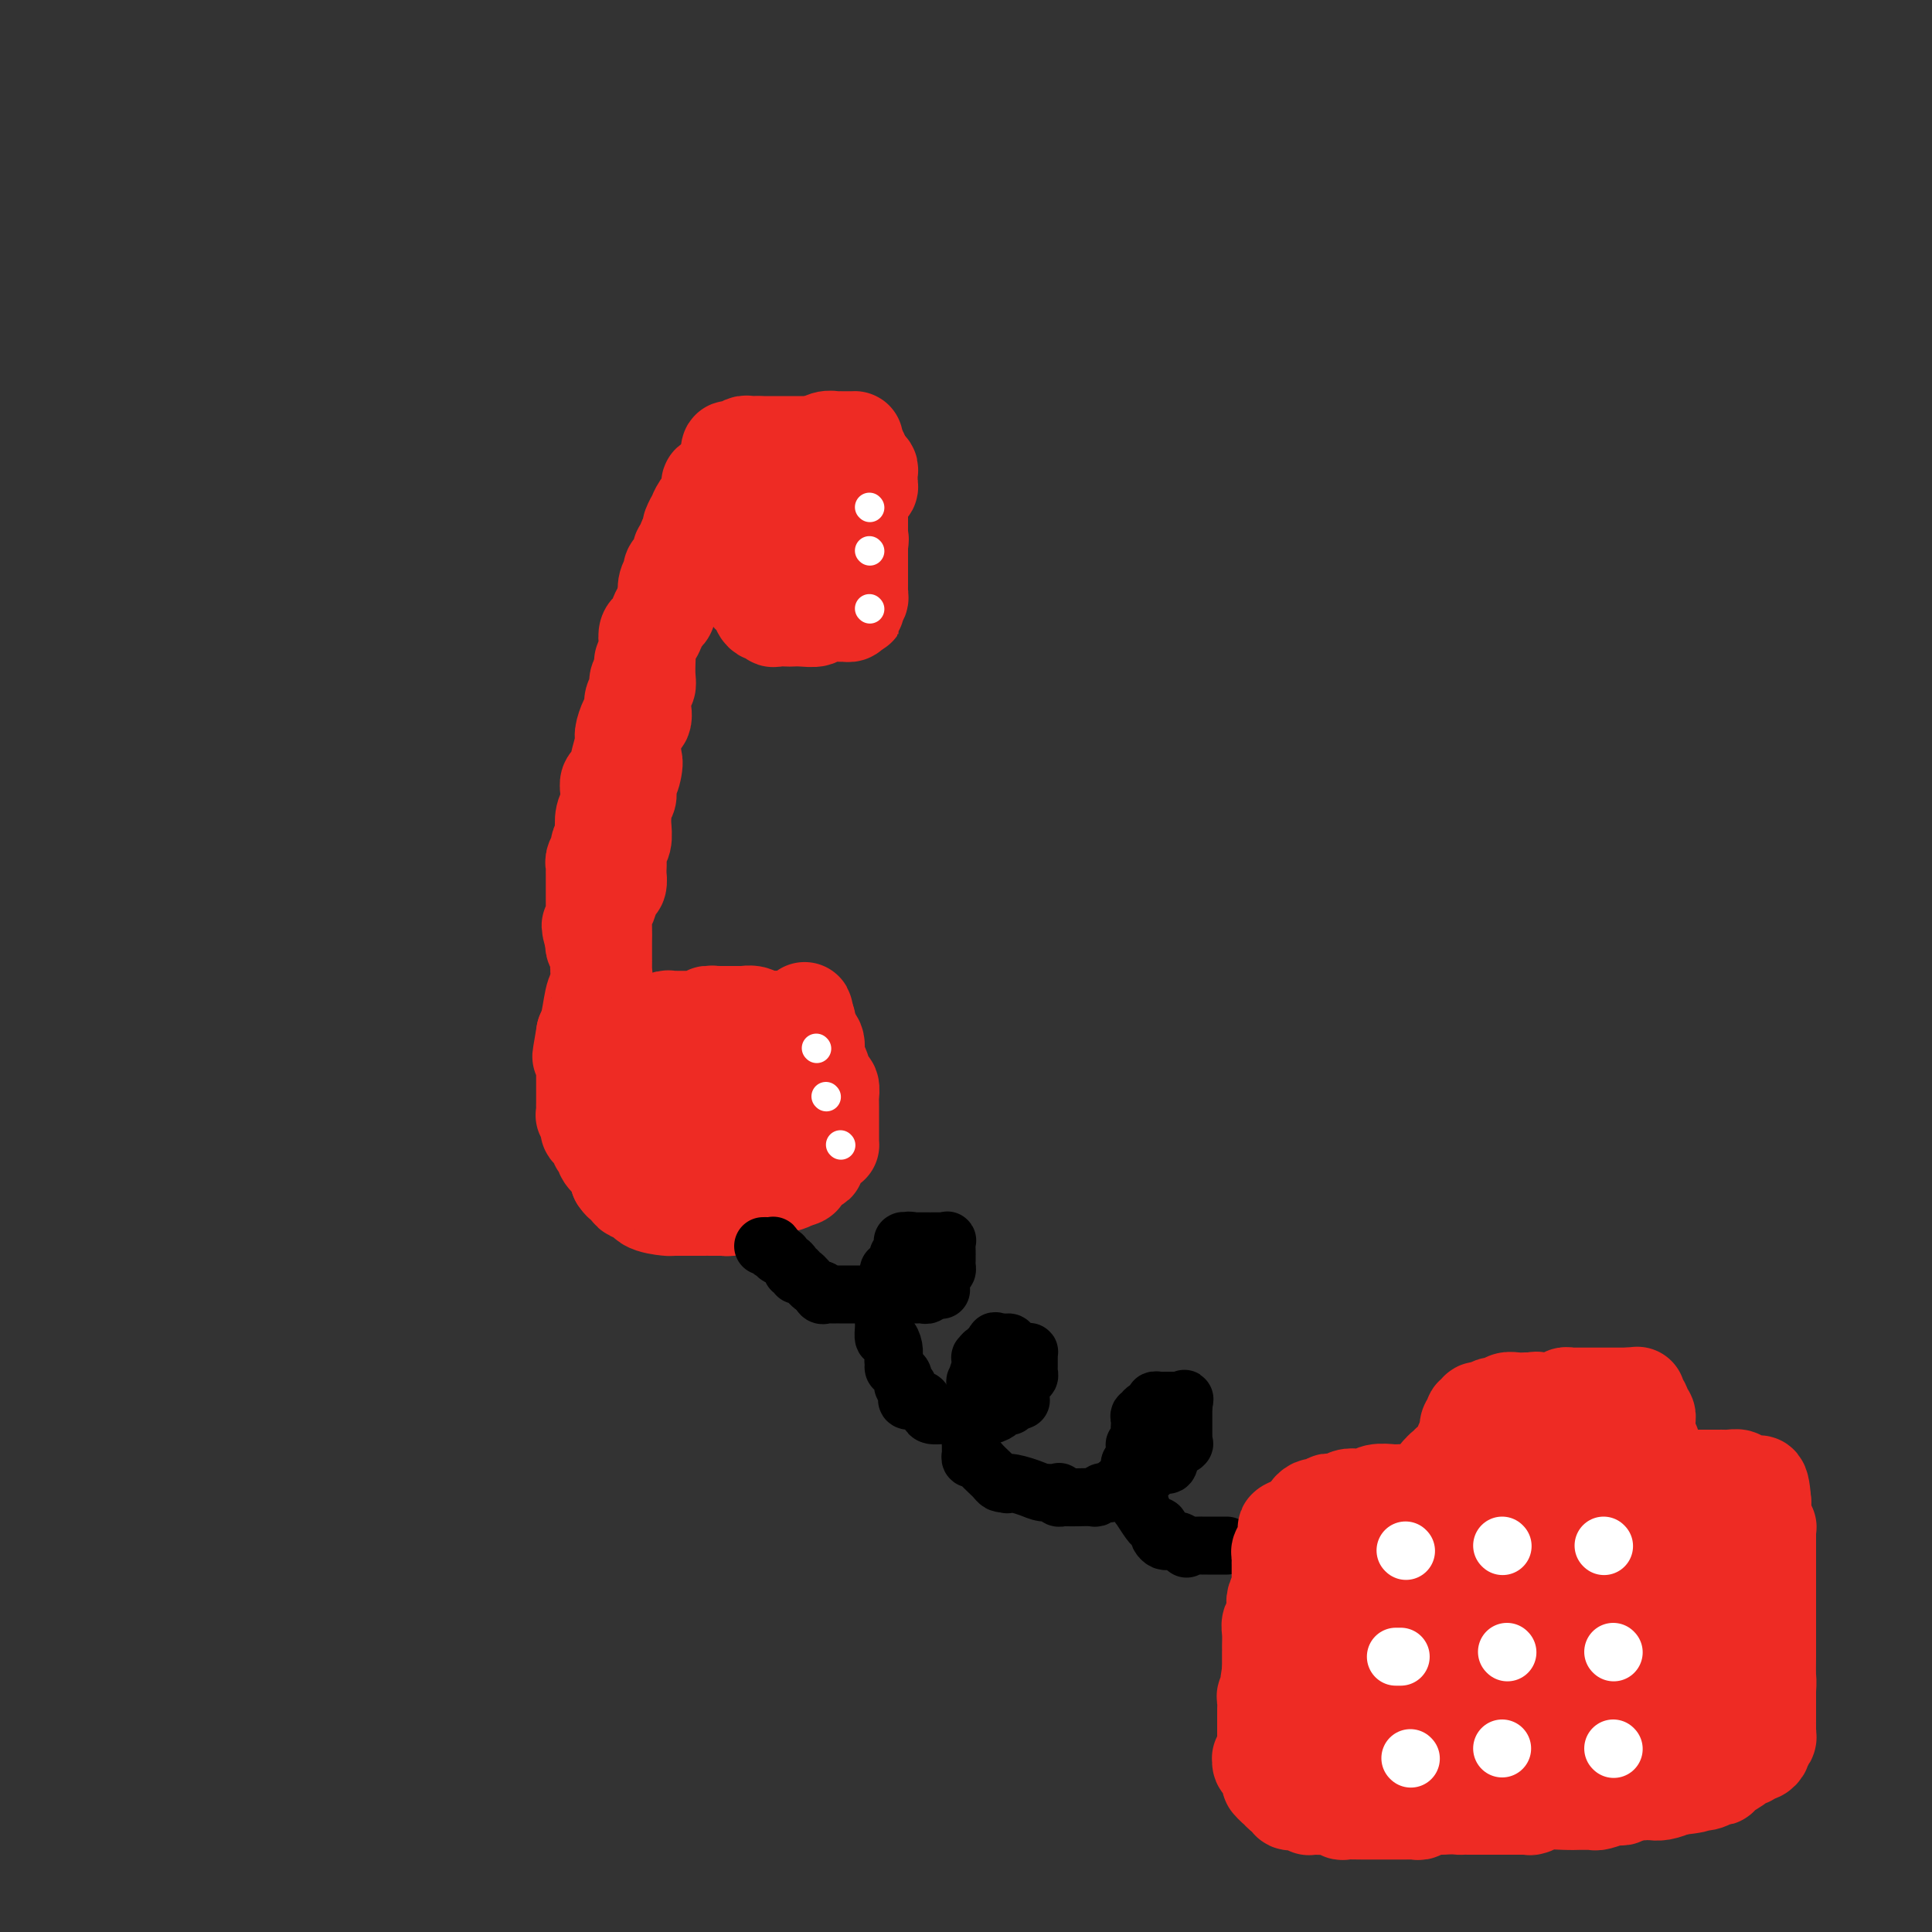 <svg viewBox='0 0 400 400' version='1.1' xmlns='http://www.w3.org/2000/svg' xmlns:xlink='http://www.w3.org/1999/xlink'><rect x="0" y="0" width="400" height="400" fill="#333333" stroke="none"/><g fill='none' stroke='#EE2B24' stroke-width='20' stroke-linecap='round' stroke-linejoin='round'><path d='M154,121c-0.119,0.458 -0.238,0.915 0,1c0.238,0.085 0.834,-0.204 1,0c0.166,0.204 -0.097,0.900 0,1c0.097,0.100 0.556,-0.395 1,0c0.444,0.395 0.875,1.679 1,2c0.125,0.321 -0.056,-0.320 0,0c0.056,0.320 0.347,1.602 1,2c0.653,0.398 1.666,-0.090 2,0c0.334,0.090 -0.011,0.756 0,1c0.011,0.244 0.378,0.066 1,0c0.622,-0.066 1.498,-0.022 2,0c0.502,0.022 0.628,0.020 1,0c0.372,-0.020 0.990,-0.058 2,0c1.010,0.058 2.413,0.212 3,0c0.587,-0.212 0.357,-0.789 1,-1c0.643,-0.211 2.157,-0.057 3,0c0.843,0.057 1.014,0.016 1,0c-0.014,-0.016 -0.214,-0.007 0,0c0.214,0.007 0.841,0.012 1,0c0.159,-0.012 -0.149,-0.042 0,0c0.149,0.042 0.757,0.155 1,0c0.243,-0.155 0.122,-0.577 0,-1'/><path d='M176,126c2.548,-0.321 1.419,-0.123 1,0c-0.419,0.123 -0.126,0.172 0,0c0.126,-0.172 0.086,-0.566 0,-1c-0.086,-0.434 -0.219,-0.908 0,-1c0.219,-0.092 0.791,0.196 1,0c0.209,-0.196 0.056,-0.878 0,-1c-0.056,-0.122 -0.015,0.317 0,0c0.015,-0.317 0.004,-1.390 0,-2c-0.004,-0.610 -0.001,-0.756 0,-1c0.001,-0.244 0.000,-0.586 0,-1c-0.000,-0.414 -0.000,-0.898 0,-1c0.000,-0.102 0.000,0.180 0,0c-0.000,-0.180 -0.000,-0.823 0,-1c0.000,-0.177 0.000,0.110 0,0c-0.000,-0.110 -0.000,-0.617 0,-1c0.000,-0.383 0.000,-0.641 0,-1c-0.000,-0.359 -0.000,-0.818 0,-1c0.000,-0.182 0.000,-0.088 0,0c-0.000,0.088 -0.000,0.168 0,0c0.000,-0.168 0.000,-0.584 0,-1'/><path d='M178,113c0.309,-2.190 0.083,-1.164 0,-1c-0.083,0.164 -0.022,-0.533 0,-1c0.022,-0.467 0.006,-0.702 0,-1c-0.006,-0.298 -0.002,-0.658 0,-1c0.002,-0.342 0.000,-0.665 0,-1c-0.000,-0.335 -0.000,-0.682 0,-1c0.000,-0.318 -0.000,-0.606 0,-1c0.000,-0.394 0.000,-0.893 0,-1c-0.000,-0.107 -0.001,0.179 0,0c0.001,-0.179 0.004,-0.822 0,-1c-0.004,-0.178 -0.015,0.110 0,0c0.015,-0.110 0.056,-0.618 0,-1c-0.056,-0.382 -0.207,-0.637 0,-1c0.207,-0.363 0.773,-0.832 1,-1c0.227,-0.168 0.113,-0.034 0,0c-0.113,0.034 -0.227,-0.032 0,0c0.227,0.032 0.794,0.162 1,0c0.206,-0.162 0.052,-0.617 0,-1c-0.052,-0.383 0.000,-0.695 0,-1c-0.000,-0.305 -0.052,-0.603 0,-1c0.052,-0.397 0.207,-0.894 0,-1c-0.207,-0.106 -0.777,0.180 -1,0c-0.223,-0.180 -0.098,-0.824 0,-1c0.098,-0.176 0.171,0.118 0,0c-0.171,-0.118 -0.584,-0.647 -1,-1c-0.416,-0.353 -0.833,-0.529 -1,-1c-0.167,-0.471 -0.083,-1.235 0,-2'/><path d='M177,92c-0.415,-1.155 0.046,-1.041 0,-1c-0.046,0.041 -0.600,0.011 -1,0c-0.400,-0.011 -0.645,-0.003 -1,0c-0.355,0.003 -0.819,-0.000 -1,0c-0.181,0.000 -0.080,0.004 0,0c0.080,-0.004 0.138,-0.016 0,0c-0.138,0.016 -0.471,0.061 -1,0c-0.529,-0.061 -1.255,-0.228 -2,0c-0.745,0.228 -1.510,0.850 -2,1c-0.490,0.150 -0.705,-0.171 -1,0c-0.295,0.171 -0.671,0.834 -1,1c-0.329,0.166 -0.610,-0.166 -1,0c-0.390,0.166 -0.887,0.831 -1,1c-0.113,0.169 0.159,-0.159 0,0c-0.159,0.159 -0.751,0.806 -1,1c-0.249,0.194 -0.157,-0.064 0,0c0.157,0.064 0.378,0.448 0,1c-0.378,0.552 -1.355,1.270 -2,2c-0.645,0.730 -0.958,1.471 -1,2c-0.042,0.529 0.187,0.845 0,1c-0.187,0.155 -0.789,0.150 -1,0c-0.211,-0.150 -0.032,-0.446 0,0c0.032,0.446 -0.084,1.635 0,2c0.084,0.365 0.369,-0.094 0,0c-0.369,0.094 -1.391,0.741 -2,1c-0.609,0.259 -0.804,0.129 -1,0'/><path d='M157,104c-1.641,1.874 -0.242,0.559 0,0c0.242,-0.559 -0.671,-0.361 -1,0c-0.329,0.361 -0.074,0.885 0,1c0.074,0.115 -0.033,-0.180 0,0c0.033,0.180 0.206,0.836 0,1c-0.206,0.164 -0.791,-0.162 -1,0c-0.209,0.162 -0.042,0.813 0,1c0.042,0.187 -0.041,-0.092 0,0c0.041,0.092 0.207,0.553 0,1c-0.207,0.447 -0.788,0.879 -1,1c-0.212,0.121 -0.057,-0.069 0,0c0.057,0.069 0.015,0.397 0,1c-0.015,0.603 -0.004,1.481 0,2c0.004,0.519 0.001,0.678 0,1c-0.001,0.322 -0.002,0.807 0,1c0.002,0.193 0.005,0.094 0,0c-0.005,-0.094 -0.019,-0.184 0,0c0.019,0.184 0.071,0.641 0,1c-0.071,0.359 -0.266,0.618 0,1c0.266,0.382 0.993,0.886 2,1c1.007,0.114 2.296,-0.162 3,0c0.704,0.162 0.825,0.764 1,1c0.175,0.236 0.406,0.108 1,0c0.594,-0.108 1.551,-0.194 2,0c0.449,0.194 0.390,0.668 1,1c0.610,0.332 1.889,0.524 3,1c1.111,0.476 2.056,1.238 3,2'/><path d='M170,122c2.658,1.312 1.305,1.091 1,1c-0.305,-0.091 0.440,-0.051 1,0c0.560,0.051 0.935,0.112 1,0c0.065,-0.112 -0.181,-0.396 0,-1c0.181,-0.604 0.788,-1.528 1,-2c0.212,-0.472 0.029,-0.493 0,-1c-0.029,-0.507 0.096,-1.502 0,-2c-0.096,-0.498 -0.414,-0.499 0,-1c0.414,-0.501 1.561,-1.500 2,-2c0.439,-0.500 0.170,-0.500 0,-1c-0.170,-0.500 -0.241,-1.500 0,-2c0.241,-0.500 0.796,-0.500 1,-1c0.204,-0.500 0.059,-1.500 0,-2c-0.059,-0.500 -0.030,-0.500 0,-1c0.030,-0.500 0.061,-1.500 0,-2c-0.061,-0.500 -0.212,-0.501 0,-1c0.212,-0.499 0.789,-1.497 1,-2c0.211,-0.503 0.057,-0.512 0,-1c-0.057,-0.488 -0.015,-1.454 0,-2c0.015,-0.546 0.004,-0.672 0,-1c-0.004,-0.328 -0.001,-0.857 0,-1c0.001,-0.143 0.000,0.102 0,0c-0.000,-0.102 -0.000,-0.551 0,-1'/><path d='M178,96c0.308,-2.740 0.079,-0.591 0,0c-0.079,0.591 -0.008,-0.377 0,-1c0.008,-0.623 -0.047,-0.902 0,-1c0.047,-0.098 0.197,-0.016 0,0c-0.197,0.016 -0.740,-0.034 -1,0c-0.260,0.034 -0.238,0.153 0,0c0.238,-0.153 0.691,-0.577 0,-1c-0.691,-0.423 -2.527,-0.845 -3,-1c-0.473,-0.155 0.417,-0.041 0,0c-0.417,0.041 -2.141,0.011 -3,0c-0.859,-0.011 -0.854,-0.003 -1,0c-0.146,0.003 -0.444,0.001 -1,0c-0.556,-0.001 -1.368,-0.000 -2,0c-0.632,0.000 -1.082,0.000 -2,0c-0.918,-0.000 -2.305,-0.000 -3,0c-0.695,0.000 -0.698,0.000 -1,0c-0.302,-0.000 -0.904,-0.000 -1,0c-0.096,0.000 0.315,0.000 0,0c-0.315,-0.000 -1.354,-0.000 -2,0c-0.646,0.000 -0.899,0.000 -1,0c-0.101,-0.000 -0.051,-0.000 0,0'/><path d='M157,92c-2.870,0.001 -1.546,0.004 -1,0c0.546,-0.004 0.314,-0.016 0,0c-0.314,0.016 -0.711,0.061 -1,0c-0.289,-0.061 -0.470,-0.227 -1,0c-0.530,0.227 -1.410,0.849 -2,1c-0.590,0.151 -0.889,-0.167 -1,0c-0.111,0.167 -0.033,0.819 0,1c0.033,0.181 0.020,-0.107 0,0c-0.020,0.107 -0.047,0.611 0,1c0.047,0.389 0.166,0.664 0,1c-0.166,0.336 -0.619,0.733 -1,1c-0.381,0.267 -0.689,0.404 -1,1c-0.311,0.596 -0.623,1.652 -1,2c-0.377,0.348 -0.818,-0.012 -1,0c-0.182,0.012 -0.104,0.397 0,1c0.104,0.603 0.234,1.423 0,2c-0.234,0.577 -0.832,0.909 -1,1c-0.168,0.091 0.095,-0.060 0,0c-0.095,0.060 -0.548,0.331 -1,1c-0.452,0.669 -0.905,1.736 -1,2c-0.095,0.264 0.167,-0.275 0,0c-0.167,0.275 -0.762,1.364 -1,2c-0.238,0.636 -0.119,0.818 0,1'/><path d='M143,110c-1.173,2.809 -0.104,1.330 0,1c0.104,-0.330 -0.756,0.489 -1,1c-0.244,0.511 0.128,0.714 0,1c-0.128,0.286 -0.756,0.654 -1,1c-0.244,0.346 -0.103,0.669 0,1c0.103,0.331 0.167,0.668 0,1c-0.167,0.332 -0.567,0.657 -1,1c-0.433,0.343 -0.901,0.704 -1,1c-0.099,0.296 0.170,0.527 0,1c-0.170,0.473 -0.777,1.187 -1,2c-0.223,0.813 -0.060,1.724 0,2c0.060,0.276 0.018,-0.082 0,0c-0.018,0.082 -0.013,0.603 0,1c0.013,0.397 0.032,0.669 0,1c-0.032,0.331 -0.117,0.722 0,1c0.117,0.278 0.434,0.444 0,1c-0.434,0.556 -1.619,1.501 -2,2c-0.381,0.499 0.042,0.552 0,1c-0.042,0.448 -0.547,1.292 -1,2c-0.453,0.708 -0.852,1.279 -1,2c-0.148,0.721 -0.043,1.592 0,2c0.043,0.408 0.025,0.352 0,1c-0.025,0.648 -0.057,1.999 0,3c0.057,1.001 0.204,1.653 0,2c-0.204,0.347 -0.759,0.390 -1,1c-0.241,0.610 -0.170,1.788 0,3c0.170,1.212 0.438,2.457 0,3c-0.438,0.543 -1.581,0.383 -2,1c-0.419,0.617 -0.113,2.012 0,3c0.113,0.988 0.032,1.568 0,2c-0.032,0.432 -0.016,0.716 0,1'/><path d='M131,156c-1.873,7.481 -0.555,3.183 0,2c0.555,-1.183 0.346,0.748 0,2c-0.346,1.252 -0.828,1.826 -1,2c-0.172,0.174 -0.032,-0.052 0,0c0.032,0.052 -0.044,0.380 0,1c0.044,0.620 0.208,1.530 0,2c-0.208,0.470 -0.787,0.500 -1,1c-0.213,0.500 -0.061,1.471 0,2c0.061,0.529 0.030,0.617 0,1c-0.030,0.383 -0.061,1.062 0,2c0.061,0.938 0.212,2.134 0,3c-0.212,0.866 -0.788,1.402 -1,2c-0.212,0.598 -0.060,1.257 0,2c0.060,0.743 0.027,1.568 0,2c-0.027,0.432 -0.050,0.471 0,1c0.050,0.529 0.171,1.548 0,2c-0.171,0.452 -0.634,0.337 -1,1c-0.366,0.663 -0.634,2.104 -1,3c-0.366,0.896 -0.830,1.248 -1,2c-0.170,0.752 -0.045,1.906 0,3c0.045,1.094 0.012,2.129 0,3c-0.012,0.871 -0.002,1.576 0,2c0.002,0.424 -0.003,0.565 0,1c0.003,0.435 0.016,1.164 0,2c-0.016,0.836 -0.060,1.779 0,2c0.060,0.221 0.223,-0.278 0,0c-0.223,0.278 -0.833,1.334 -1,2c-0.167,0.666 0.110,0.941 0,1c-0.110,0.059 -0.607,-0.100 -1,1c-0.393,1.100 -0.684,3.457 -1,5c-0.316,1.543 -0.658,2.271 -1,3'/><path d='M121,214c-1.547,9.031 -0.415,2.609 0,1c0.415,-1.609 0.111,1.596 0,3c-0.111,1.404 -0.030,1.006 0,1c0.030,-0.006 0.008,0.380 0,1c-0.008,0.620 -0.002,1.476 0,2c0.002,0.524 0.001,0.718 0,1c-0.001,0.282 -0.000,0.654 0,1c0.000,0.346 0.000,0.668 0,1c-0.000,0.332 0.000,0.676 0,1c-0.000,0.324 -0.000,0.629 0,1c0.000,0.371 0.000,0.808 0,1c-0.000,0.192 -0.001,0.141 0,0c0.001,-0.141 0.005,-0.371 0,0c-0.005,0.371 -0.017,1.342 0,2c0.017,0.658 0.065,1.002 0,1c-0.065,-0.002 -0.241,-0.352 0,0c0.241,0.352 0.901,1.405 1,2c0.099,0.595 -0.361,0.732 0,1c0.361,0.268 1.545,0.666 2,1c0.455,0.334 0.182,0.605 0,1c-0.182,0.395 -0.274,0.914 0,1c0.274,0.086 0.914,-0.261 1,0c0.086,0.261 -0.383,1.131 0,2c0.383,0.869 1.619,1.738 2,2c0.381,0.262 -0.094,-0.085 0,0c0.094,0.085 0.756,0.600 1,1c0.244,0.400 0.070,0.686 0,1c-0.070,0.314 -0.035,0.657 0,1'/><path d='M128,244c1.262,1.905 0.916,0.169 1,0c0.084,-0.169 0.597,1.229 1,2c0.403,0.771 0.697,0.914 1,1c0.303,0.086 0.616,0.114 1,0c0.384,-0.114 0.838,-0.370 1,0c0.162,0.370 0.033,1.367 1,2c0.967,0.633 3.029,0.902 4,1c0.971,0.098 0.852,0.026 1,0c0.148,-0.026 0.565,-0.007 1,0c0.435,0.007 0.889,0.002 1,0c0.111,-0.002 -0.122,-0.001 0,0c0.122,0.001 0.597,0.000 1,0c0.403,-0.000 0.733,-0.000 1,0c0.267,0.000 0.471,0.000 1,0c0.529,-0.000 1.385,-0.000 2,0c0.615,0.000 0.991,0.001 1,0c0.009,-0.001 -0.350,-0.003 0,0c0.350,0.003 1.407,0.012 2,0c0.593,-0.012 0.721,-0.046 1,0c0.279,0.046 0.707,0.171 1,0c0.293,-0.171 0.450,-0.638 1,-1c0.550,-0.362 1.494,-0.618 2,-1c0.506,-0.382 0.573,-0.891 1,-1c0.427,-0.109 1.213,0.182 2,0c0.787,-0.182 1.576,-0.836 2,-1c0.424,-0.164 0.485,0.162 1,0c0.515,-0.162 1.485,-0.813 2,-1c0.515,-0.187 0.576,0.089 1,0c0.424,-0.089 1.212,-0.545 2,-1'/><path d='M165,244c2.210,-0.746 0.237,0.388 0,0c-0.237,-0.388 1.264,-2.297 2,-3c0.736,-0.703 0.709,-0.199 1,0c0.291,0.199 0.901,0.091 1,0c0.099,-0.091 -0.313,-0.167 0,-1c0.313,-0.833 1.352,-2.422 2,-3c0.648,-0.578 0.906,-0.144 1,0c0.094,0.144 0.025,-0.002 0,0c-0.025,0.002 -0.007,0.154 0,0c0.007,-0.154 0.002,-0.612 0,-1c-0.002,-0.388 -0.000,-0.706 0,-1c0.000,-0.294 -0.000,-0.564 0,-1c0.000,-0.436 0.001,-1.038 0,-2c-0.001,-0.962 -0.003,-2.283 0,-3c0.003,-0.717 0.012,-0.829 0,-1c-0.012,-0.171 -0.046,-0.401 0,-1c0.046,-0.599 0.171,-1.568 0,-2c-0.171,-0.432 -0.638,-0.326 -1,-1c-0.362,-0.674 -0.619,-2.129 -1,-3c-0.381,-0.871 -0.886,-1.160 -1,-2c-0.114,-0.840 0.162,-2.232 0,-3c-0.162,-0.768 -0.761,-0.912 -1,-1c-0.239,-0.088 -0.117,-0.118 0,0c0.117,0.118 0.227,0.385 0,0c-0.227,-0.385 -0.793,-1.423 -1,-2c-0.207,-0.577 -0.056,-0.694 0,-1c0.056,-0.306 0.016,-0.802 0,-1c-0.016,-0.198 -0.008,-0.099 0,0'/><path d='M167,211c-0.788,-3.558 -0.256,-0.953 0,0c0.256,0.953 0.238,0.256 0,0c-0.238,-0.256 -0.697,-0.069 -1,0c-0.303,0.069 -0.451,0.019 -1,0c-0.549,-0.019 -1.498,-0.009 -2,0c-0.502,0.009 -0.558,0.016 -1,0c-0.442,-0.016 -1.269,-0.057 -2,0c-0.731,0.057 -1.366,0.211 -2,0c-0.634,-0.211 -1.266,-0.789 -2,-1c-0.734,-0.211 -1.568,-0.057 -2,0c-0.432,0.057 -0.461,0.015 -1,0c-0.539,-0.015 -1.588,-0.004 -2,0c-0.412,0.004 -0.188,0.001 0,0c0.188,-0.001 0.339,-0.000 0,0c-0.339,0.000 -1.170,0.000 -2,0'/><path d='M149,210c-3.287,-0.138 -2.504,0.015 -2,0c0.504,-0.015 0.730,-0.200 0,0c-0.730,0.200 -2.415,0.786 -3,1c-0.585,0.214 -0.070,0.057 0,0c0.070,-0.057 -0.306,-0.015 -1,0c-0.694,0.015 -1.705,0.004 -2,0c-0.295,-0.004 0.127,-0.002 0,0c-0.127,0.002 -0.805,0.005 -1,0c-0.195,-0.005 0.091,-0.016 0,0c-0.091,0.016 -0.559,0.060 -1,0c-0.441,-0.060 -0.854,-0.224 -1,0c-0.146,0.224 -0.025,0.834 0,1c0.025,0.166 -0.048,-0.113 0,0c0.048,0.113 0.215,0.618 0,1c-0.215,0.382 -0.814,0.641 -1,1c-0.186,0.359 0.041,0.817 0,1c-0.041,0.183 -0.351,0.091 -1,0c-0.649,-0.091 -1.638,-0.180 -2,0c-0.362,0.180 -0.099,0.628 0,1c0.099,0.372 0.032,0.669 0,1c-0.032,0.331 -0.029,0.697 0,1c0.029,0.303 0.085,0.543 0,1c-0.085,0.457 -0.310,1.131 0,2c0.310,0.869 1.155,1.935 2,3'/><path d='M136,224c0.763,2.007 1.671,2.524 2,3c0.329,0.476 0.079,0.912 0,1c-0.079,0.088 0.014,-0.173 0,0c-0.014,0.173 -0.134,0.778 0,1c0.134,0.222 0.522,0.059 1,0c0.478,-0.059 1.046,-0.015 2,0c0.954,0.015 2.296,0.001 3,0c0.704,-0.001 0.772,0.010 1,0c0.228,-0.010 0.615,-0.040 1,0c0.385,0.040 0.766,0.151 1,0c0.234,-0.151 0.320,-0.565 1,-1c0.680,-0.435 1.954,-0.891 3,-1c1.046,-0.109 1.864,0.128 3,0c1.136,-0.128 2.592,-0.623 3,-1c0.408,-0.377 -0.230,-0.637 0,-1c0.230,-0.363 1.330,-0.828 2,-1c0.670,-0.172 0.912,-0.051 1,0c0.088,0.051 0.024,0.030 0,0c-0.024,-0.030 -0.006,-0.070 0,0c0.006,0.070 0.002,0.250 0,1c-0.002,0.750 -0.000,2.072 0,3c0.000,0.928 0.000,1.464 0,2'/><path d='M160,230c0.113,1.163 -0.105,1.070 0,1c0.105,-0.070 0.532,-0.116 0,0c-0.532,0.116 -2.023,0.395 -3,1c-0.977,0.605 -1.441,1.535 -2,2c-0.559,0.465 -1.214,0.464 -2,1c-0.786,0.536 -1.704,1.608 -2,2c-0.296,0.392 0.028,0.105 0,0c-0.028,-0.105 -0.410,-0.028 -1,0c-0.590,0.028 -1.390,0.008 -2,0c-0.610,-0.008 -1.030,-0.002 -1,0c0.030,0.002 0.508,0.001 0,0c-0.508,-0.001 -2.004,-0.002 -3,0c-0.996,0.002 -1.491,0.007 -2,0c-0.509,-0.007 -1.030,-0.025 -1,0c0.030,0.025 0.612,0.093 0,0c-0.612,-0.093 -2.419,-0.349 -3,-1c-0.581,-0.651 0.065,-1.699 0,-2c-0.065,-0.301 -0.840,0.144 -1,0c-0.160,-0.144 0.297,-0.878 0,-1c-0.297,-0.122 -1.348,0.368 -2,0c-0.652,-0.368 -0.907,-1.593 -1,-2c-0.093,-0.407 -0.025,0.006 0,0c0.025,-0.006 0.007,-0.430 0,-1c-0.007,-0.570 -0.004,-1.285 0,-2'/><path d='M134,228c-1.250,-1.301 -0.875,-0.055 -1,0c-0.125,0.055 -0.751,-1.081 -1,-2c-0.249,-0.919 -0.119,-1.622 0,-2c0.119,-0.378 0.229,-0.431 0,-1c-0.229,-0.569 -0.798,-1.655 -1,-2c-0.202,-0.345 -0.039,0.049 0,0c0.039,-0.049 -0.046,-0.541 0,-1c0.046,-0.459 0.223,-0.884 0,-1c-0.223,-0.116 -0.845,0.077 -1,0c-0.155,-0.077 0.156,-0.423 0,-1c-0.156,-0.577 -0.778,-1.385 -1,-2c-0.222,-0.615 -0.045,-1.039 0,-1c0.045,0.039 -0.044,0.540 0,0c0.044,-0.540 0.219,-2.120 0,-3c-0.219,-0.880 -0.833,-1.061 -1,-1c-0.167,0.061 0.113,0.362 0,0c-0.113,-0.362 -0.619,-1.388 -1,-2c-0.381,-0.612 -0.638,-0.812 -1,-1c-0.362,-0.188 -0.828,-0.365 -1,-1c-0.172,-0.635 -0.050,-1.727 0,-2c0.050,-0.273 0.028,0.274 0,0c-0.028,-0.274 -0.060,-1.369 0,-2c0.060,-0.631 0.213,-0.799 0,-1c-0.213,-0.201 -0.793,-0.435 -1,-1c-0.207,-0.565 -0.042,-1.461 0,-2c0.042,-0.539 -0.040,-0.722 0,-1c0.040,-0.278 0.203,-0.652 0,-1c-0.203,-0.348 -0.772,-0.671 -1,-1c-0.228,-0.329 -0.114,-0.665 0,-1'/><path d='M123,195c-1.702,-5.545 -0.456,-2.907 0,-2c0.456,0.907 0.122,0.083 0,-1c-0.122,-1.083 -0.033,-2.427 0,-3c0.033,-0.573 0.009,-0.377 0,-1c-0.009,-0.623 -0.002,-2.065 0,-3c0.002,-0.935 -0.001,-1.363 0,-2c0.001,-0.637 0.004,-1.484 0,-2c-0.004,-0.516 -0.016,-0.700 0,-1c0.016,-0.300 0.061,-0.714 0,-1c-0.061,-0.286 -0.226,-0.442 0,-1c0.226,-0.558 0.844,-1.518 1,-2c0.156,-0.482 -0.151,-0.486 0,-1c0.151,-0.514 0.758,-1.537 1,-2c0.242,-0.463 0.118,-0.364 0,-1c-0.118,-0.636 -0.229,-2.006 0,-3c0.229,-0.994 0.797,-1.612 1,-2c0.203,-0.388 0.039,-0.546 0,-1c-0.039,-0.454 0.046,-1.205 0,-2c-0.046,-0.795 -0.224,-1.635 0,-2c0.224,-0.365 0.849,-0.255 1,0c0.151,0.255 -0.170,0.656 0,0c0.170,-0.656 0.833,-2.367 1,-3c0.167,-0.633 -0.161,-0.186 0,-1c0.161,-0.814 0.813,-2.890 1,-4c0.187,-1.110 -0.089,-1.256 0,-2c0.089,-0.744 0.545,-2.087 1,-3c0.455,-0.913 0.909,-1.397 1,-2c0.091,-0.603 -0.182,-1.327 0,-2c0.182,-0.673 0.818,-1.297 1,-2c0.182,-0.703 -0.091,-1.487 0,-2c0.091,-0.513 0.545,-0.757 1,-1'/><path d='M133,140c1.487,-6.461 0.205,-3.614 0,-3c-0.205,0.614 0.666,-1.004 1,-2c0.334,-0.996 0.131,-1.370 0,-2c-0.131,-0.630 -0.189,-1.515 0,-2c0.189,-0.485 0.625,-0.568 1,-1c0.375,-0.432 0.689,-1.212 1,-2c0.311,-0.788 0.618,-1.584 1,-2c0.382,-0.416 0.838,-0.453 1,-1c0.162,-0.547 0.028,-1.603 0,-2c-0.028,-0.397 0.048,-0.134 0,0c-0.048,0.134 -0.221,0.137 0,0c0.221,-0.137 0.838,-0.416 1,-1c0.162,-0.584 -0.129,-1.473 0,-2c0.129,-0.527 0.679,-0.691 1,-1c0.321,-0.309 0.415,-0.764 1,-1c0.585,-0.236 1.662,-0.253 2,-1c0.338,-0.747 -0.063,-2.225 0,-3c0.063,-0.775 0.592,-0.848 1,-1c0.408,-0.152 0.696,-0.385 1,-1c0.304,-0.615 0.623,-1.613 1,-2c0.377,-0.387 0.812,-0.163 1,0c0.188,0.163 0.129,0.265 0,0c-0.129,-0.265 -0.328,-0.898 0,-1c0.328,-0.102 1.183,0.327 2,0c0.817,-0.327 1.595,-1.411 2,-2c0.405,-0.589 0.438,-0.683 1,-1c0.562,-0.317 1.653,-0.855 2,-1c0.347,-0.145 -0.051,0.105 0,0c0.051,-0.105 0.550,-0.564 1,-1c0.450,-0.436 0.852,-0.848 1,-1c0.148,-0.152 0.042,-0.043 0,0c-0.042,0.043 -0.021,0.022 0,0'/></g>
<g fill='none' stroke='#000000' stroke-width='12' stroke-linecap='round' stroke-linejoin='round'><path d='M158,258c0.309,-0.008 0.618,-0.016 1,0c0.382,0.016 0.839,0.056 1,0c0.161,-0.056 0.028,-0.207 0,0c-0.028,0.207 0.049,0.774 0,1c-0.049,0.226 -0.224,0.112 0,0c0.224,-0.112 0.847,-0.223 1,0c0.153,0.223 -0.165,0.780 0,1c0.165,0.220 0.814,0.101 1,0c0.186,-0.101 -0.090,-0.186 0,0c0.090,0.186 0.545,0.643 1,1c0.455,0.357 0.909,0.616 1,1c0.091,0.384 -0.180,0.894 0,1c0.180,0.106 0.811,-0.193 1,0c0.189,0.193 -0.063,0.876 0,1c0.063,0.124 0.440,-0.313 1,0c0.560,0.313 1.303,1.375 2,2c0.697,0.625 1.349,0.812 2,1'/><path d='M170,267c1.869,1.332 0.542,0.161 0,0c-0.542,-0.161 -0.299,0.689 0,1c0.299,0.311 0.653,0.083 1,0c0.347,-0.083 0.688,-0.022 1,0c0.312,0.022 0.597,0.006 1,0c0.403,-0.006 0.925,-0.002 1,0c0.075,0.002 -0.296,0.000 0,0c0.296,-0.000 1.258,-0.000 2,0c0.742,0.000 1.262,0.000 2,0c0.738,-0.000 1.693,-0.000 2,0c0.307,0.000 -0.034,0.000 0,0c0.034,-0.000 0.443,-0.000 1,0c0.557,0.000 1.262,0.000 2,0c0.738,-0.000 1.511,-0.000 2,0c0.489,0.000 0.695,0.000 1,0c0.305,-0.000 0.707,-0.000 1,0c0.293,0.000 0.475,0.001 1,0c0.525,-0.001 1.394,-0.004 2,0c0.606,0.004 0.951,0.015 1,0c0.049,-0.015 -0.197,-0.057 0,0c0.197,0.057 0.836,0.211 1,0c0.164,-0.211 -0.148,-0.788 0,-1c0.148,-0.212 0.757,-0.061 1,0c0.243,0.061 0.122,0.030 0,0'/><path d='M193,267c3.575,0.048 1.013,0.166 0,0c-1.013,-0.166 -0.478,-0.618 0,-1c0.478,-0.382 0.899,-0.694 1,-1c0.101,-0.306 -0.116,-0.607 0,-1c0.116,-0.393 0.567,-0.880 1,-1c0.433,-0.120 0.848,0.126 1,0c0.152,-0.126 0.041,-0.624 0,-1c-0.041,-0.376 -0.011,-0.630 0,-1c0.011,-0.370 0.004,-0.856 0,-1c-0.004,-0.144 -0.005,0.052 0,0c0.005,-0.052 0.018,-0.354 0,-1c-0.018,-0.646 -0.065,-1.637 0,-2c0.065,-0.363 0.242,-0.097 0,0c-0.242,0.097 -0.905,0.026 -1,0c-0.095,-0.026 0.377,-0.007 0,0c-0.377,0.007 -1.603,0.002 -2,0c-0.397,-0.002 0.034,-0.001 0,0c-0.034,0.001 -0.534,0.000 -1,0c-0.466,-0.000 -0.898,-0.000 -1,0c-0.102,0.000 0.126,0.000 0,0c-0.126,-0.000 -0.608,-0.000 -1,0c-0.392,0.000 -0.696,0.000 -1,0'/><path d='M189,257c-1.249,-0.308 -0.871,-0.080 -1,0c-0.129,0.080 -0.766,0.010 -1,0c-0.234,-0.010 -0.067,0.040 0,0c0.067,-0.040 0.033,-0.170 0,0c-0.033,0.170 -0.064,0.641 0,1c0.064,0.359 0.224,0.608 0,1c-0.224,0.392 -0.830,0.928 -1,1c-0.170,0.072 0.098,-0.321 0,0c-0.098,0.321 -0.562,1.354 -1,2c-0.438,0.646 -0.848,0.903 -1,1c-0.152,0.097 -0.044,0.033 0,0c0.044,-0.033 0.026,-0.037 0,0c-0.026,0.037 -0.060,0.113 0,1c0.060,0.887 0.212,2.584 0,3c-0.212,0.416 -0.789,-0.449 -1,0c-0.211,0.449 -0.056,2.213 0,3c0.056,0.787 0.014,0.597 0,1c-0.014,0.403 -0.001,1.399 0,2c0.001,0.601 -0.010,0.808 0,1c0.010,0.192 0.041,0.370 0,1c-0.041,0.630 -0.155,1.713 0,2c0.155,0.287 0.578,-0.222 1,0c0.422,0.222 0.845,1.175 1,2c0.155,0.825 0.044,1.521 0,2c-0.044,0.479 -0.022,0.739 0,1'/><path d='M185,282c0.266,2.029 -0.069,1.102 0,1c0.069,-0.102 0.541,0.620 1,1c0.459,0.380 0.906,0.417 1,1c0.094,0.583 -0.164,1.712 0,2c0.164,0.288 0.751,-0.264 1,0c0.249,0.264 0.161,1.345 0,2c-0.161,0.655 -0.395,0.883 0,1c0.395,0.117 1.419,0.122 2,0c0.581,-0.122 0.721,-0.373 1,0c0.279,0.373 0.699,1.368 1,2c0.301,0.632 0.485,0.901 1,1c0.515,0.099 1.361,0.026 2,0c0.639,-0.026 1.070,-0.007 2,0c0.930,0.007 2.360,0.003 3,0c0.640,-0.003 0.490,-0.004 1,0c0.510,0.004 1.681,0.011 2,0c0.319,-0.011 -0.212,-0.042 0,0c0.212,0.042 1.167,0.156 2,0c0.833,-0.156 1.544,-0.581 2,-1c0.456,-0.419 0.657,-0.830 1,-1c0.343,-0.170 0.827,-0.098 1,0c0.173,0.098 0.036,0.222 0,0c-0.036,-0.222 0.029,-0.791 0,-1c-0.029,-0.209 -0.151,-0.060 0,0c0.151,0.060 0.576,0.030 1,0'/><path d='M210,290c2.647,-0.355 0.766,0.258 0,0c-0.766,-0.258 -0.415,-1.389 0,-2c0.415,-0.611 0.895,-0.704 1,-1c0.105,-0.296 -0.164,-0.796 0,-1c0.164,-0.204 0.762,-0.110 1,0c0.238,0.110 0.116,0.238 0,0c-0.116,-0.238 -0.227,-0.842 0,-1c0.227,-0.158 0.793,0.130 1,0c0.207,-0.130 0.055,-0.680 0,-1c-0.055,-0.320 -0.014,-0.411 0,-1c0.014,-0.589 0.001,-1.674 0,-2c-0.001,-0.326 0.011,0.109 0,0c-0.011,-0.109 -0.044,-0.760 0,-1c0.044,-0.240 0.166,-0.067 0,0c-0.166,0.067 -0.618,0.028 -1,0c-0.382,-0.028 -0.694,-0.046 -1,0c-0.306,0.046 -0.607,0.156 -1,0c-0.393,-0.156 -0.879,-0.578 -1,-1c-0.121,-0.422 0.121,-0.844 0,-1c-0.121,-0.156 -0.606,-0.044 -1,0c-0.394,0.044 -0.697,0.022 -1,0'/><path d='M207,278c-1.172,-0.529 -1.101,-0.353 -1,0c0.101,0.353 0.234,0.883 0,1c-0.234,0.117 -0.833,-0.180 -1,0c-0.167,0.180 0.099,0.835 0,1c-0.099,0.165 -0.563,-0.161 -1,0c-0.437,0.161 -0.848,0.811 -1,1c-0.152,0.189 -0.044,-0.081 0,0c0.044,0.081 0.026,0.513 0,1c-0.026,0.487 -0.060,1.031 0,1c0.060,-0.031 0.212,-0.635 0,0c-0.212,0.635 -0.789,2.508 -1,3c-0.211,0.492 -0.055,-0.398 0,0c0.055,0.398 0.011,2.085 0,3c-0.011,0.915 0.011,1.059 0,1c-0.011,-0.059 -0.056,-0.320 0,0c0.056,0.320 0.211,1.219 0,2c-0.211,0.781 -0.789,1.442 -1,2c-0.211,0.558 -0.056,1.014 0,2c0.056,0.986 0.014,2.503 0,3c-0.014,0.497 -0.001,-0.025 0,0c0.001,0.025 -0.012,0.597 0,1c0.012,0.403 0.048,0.637 0,1c-0.048,0.363 -0.182,0.857 0,1c0.182,0.143 0.679,-0.063 1,0c0.321,0.063 0.467,0.395 1,1c0.533,0.605 1.452,1.482 2,2c0.548,0.518 0.724,0.678 1,1c0.276,0.322 0.650,0.806 1,1c0.350,0.194 0.675,0.097 1,0'/><path d='M208,307c1.102,0.729 0.358,0.051 1,0c0.642,-0.051 2.668,0.526 4,1c1.332,0.474 1.968,0.845 3,1c1.032,0.155 2.461,0.094 3,0c0.539,-0.094 0.188,-0.221 0,0c-0.188,0.221 -0.211,0.791 0,1c0.211,0.209 0.658,0.057 1,0c0.342,-0.057 0.578,-0.019 1,0c0.422,0.019 1.030,0.019 2,0c0.970,-0.019 2.301,-0.056 3,0c0.699,0.056 0.766,0.204 1,0c0.234,-0.204 0.636,-0.762 1,-1c0.364,-0.238 0.689,-0.158 1,0c0.311,0.158 0.608,0.393 1,0c0.392,-0.393 0.880,-1.416 2,-2c1.120,-0.584 2.874,-0.731 4,-1c1.126,-0.269 1.625,-0.661 2,-1c0.375,-0.339 0.626,-0.624 1,-1c0.374,-0.376 0.873,-0.843 1,-1c0.127,-0.157 -0.116,-0.003 0,0c0.116,0.003 0.591,-0.143 1,0c0.409,0.143 0.751,0.576 1,0c0.249,-0.576 0.407,-2.160 1,-3c0.593,-0.840 1.623,-0.936 2,-1c0.377,-0.064 0.101,-0.097 0,0c-0.101,0.097 -0.027,0.325 0,0c0.027,-0.325 0.007,-1.203 0,-2c-0.007,-0.797 -0.002,-1.513 0,-2c0.002,-0.487 0.001,-0.747 0,-1c-0.001,-0.253 -0.000,-0.501 0,-1c0.000,-0.499 0.000,-1.250 0,-2'/><path d='M245,291c0.463,-2.083 0.121,-1.290 0,-1c-0.121,0.290 -0.021,0.078 0,0c0.021,-0.078 -0.037,-0.021 0,0c0.037,0.021 0.168,0.006 0,0c-0.168,-0.006 -0.636,-0.001 -1,0c-0.364,0.001 -0.623,0.000 -1,0c-0.377,-0.000 -0.870,0.000 -1,0c-0.130,-0.000 0.105,-0.001 0,0c-0.105,0.001 -0.548,0.003 -1,0c-0.452,-0.003 -0.914,-0.012 -1,0c-0.086,0.012 0.202,0.046 0,0c-0.202,-0.046 -0.895,-0.171 -1,0c-0.105,0.171 0.378,0.637 0,1c-0.378,0.363 -1.618,0.622 -2,1c-0.382,0.378 0.094,0.875 0,1c-0.094,0.125 -0.756,-0.123 -1,0c-0.244,0.123 -0.069,0.615 0,1c0.069,0.385 0.033,0.663 0,1c-0.033,0.337 -0.062,0.733 0,1c0.062,0.267 0.214,0.404 0,1c-0.214,0.596 -0.793,1.652 -1,2c-0.207,0.348 -0.041,-0.012 0,0c0.041,0.012 -0.041,0.395 0,1c0.041,0.605 0.207,1.430 0,2c-0.207,0.570 -0.786,0.884 -1,1c-0.214,0.116 -0.061,0.033 0,0c0.061,-0.033 0.031,-0.017 0,0'/><path d='M234,303c-0.464,1.885 -0.124,1.098 0,1c0.124,-0.098 0.034,0.495 0,1c-0.034,0.505 -0.010,0.923 0,1c0.010,0.077 0.005,-0.188 0,0c-0.005,0.188 -0.012,0.827 0,1c0.012,0.173 0.042,-0.121 0,0c-0.042,0.121 -0.157,0.657 0,1c0.157,0.343 0.584,0.495 1,1c0.416,0.505 0.819,1.365 1,2c0.181,0.635 0.140,1.046 0,1c-0.140,-0.046 -0.378,-0.548 0,0c0.378,0.548 1.373,2.146 2,3c0.627,0.854 0.886,0.964 1,1c0.114,0.036 0.082,-0.002 0,0c-0.082,0.002 -0.215,0.043 0,0c0.215,-0.043 0.779,-0.169 1,0c0.221,0.169 0.098,0.634 0,1c-0.098,0.366 -0.172,0.634 0,1c0.172,0.366 0.588,0.829 1,1c0.412,0.171 0.818,0.050 1,0c0.182,-0.050 0.140,-0.027 0,0c-0.140,0.027 -0.378,0.059 0,0c0.378,-0.059 1.371,-0.208 2,0c0.629,0.208 0.894,0.774 1,1c0.106,0.226 0.053,0.113 0,0'/><path d='M245,320c1.360,1.238 0.259,0.332 0,0c-0.259,-0.332 0.325,-0.089 1,0c0.675,0.089 1.442,0.024 2,0c0.558,-0.024 0.909,-0.006 1,0c0.091,0.006 -0.077,0.002 0,0c0.077,-0.002 0.399,-0.000 1,0c0.601,0.000 1.481,0.000 2,0c0.519,-0.000 0.678,-0.000 1,0c0.322,0.000 0.806,0.000 1,0c0.194,-0.000 0.097,-0.000 0,0'/></g>
<g fill='none' stroke='#EE2B24' stroke-width='20' stroke-linecap='round' stroke-linejoin='round'><path d='M342,306c-0.330,0.000 -0.660,0.000 -1,0c-0.340,-0.000 -0.691,-0.000 -1,0c-0.309,0.000 -0.576,0.000 -1,0c-0.424,-0.000 -1.007,-0.000 -2,0c-0.993,0.000 -2.397,0.000 -3,0c-0.603,-0.000 -0.404,-0.000 -1,0c-0.596,0.000 -1.987,0.000 -3,0c-1.013,-0.000 -1.646,-0.000 -2,0c-0.354,0.000 -0.427,0.000 -1,0c-0.573,-0.000 -1.645,-0.001 -2,0c-0.355,0.001 0.008,0.004 0,0c-0.008,-0.004 -0.386,-0.015 -1,0c-0.614,0.015 -1.463,0.057 -2,0c-0.537,-0.057 -0.761,-0.211 -1,0c-0.239,0.211 -0.492,0.789 -1,1c-0.508,0.211 -1.272,0.057 -2,0c-0.728,-0.057 -1.420,-0.015 -2,0c-0.580,0.015 -1.049,0.003 -2,0c-0.951,-0.003 -2.386,0.003 -3,0c-0.614,-0.003 -0.409,-0.016 -1,0c-0.591,0.016 -1.978,0.061 -3,0c-1.022,-0.061 -1.677,-0.226 -2,0c-0.323,0.226 -0.313,0.844 -1,1c-0.687,0.156 -2.069,-0.150 -3,0c-0.931,0.150 -1.409,0.757 -2,1c-0.591,0.243 -1.296,0.121 -2,0'/><path d='M297,309c-7.420,0.465 -3.468,0.128 -3,0c0.468,-0.128 -2.546,-0.048 -4,0c-1.454,0.048 -1.348,0.064 -2,0c-0.652,-0.064 -2.062,-0.210 -3,0c-0.938,0.210 -1.404,0.774 -2,1c-0.596,0.226 -1.321,0.113 -2,0c-0.679,-0.113 -1.310,-0.228 -2,0c-0.690,0.228 -1.438,0.797 -2,1c-0.562,0.203 -0.938,0.040 -1,0c-0.062,-0.040 0.191,0.042 0,0c-0.191,-0.042 -0.824,-0.208 -1,0c-0.176,0.208 0.106,0.791 0,1c-0.106,0.209 -0.601,0.044 -1,0c-0.399,-0.044 -0.702,0.034 -1,0c-0.298,-0.034 -0.591,-0.181 -1,0c-0.409,0.181 -0.933,0.689 -1,1c-0.067,0.311 0.322,0.423 0,1c-0.322,0.577 -1.356,1.617 -2,2c-0.644,0.383 -0.898,0.109 -1,0c-0.102,-0.109 -0.051,-0.055 0,0'/><path d='M268,316c-2.858,1.035 -1.502,0.124 -1,0c0.502,-0.124 0.150,0.540 0,1c-0.150,0.460 -0.096,0.715 0,1c0.096,0.285 0.236,0.601 0,1c-0.236,0.399 -0.848,0.880 -1,1c-0.152,0.120 0.155,-0.123 0,0c-0.155,0.123 -0.774,0.610 -1,1c-0.226,0.390 -0.061,0.682 0,1c0.061,0.318 0.016,0.661 0,1c-0.016,0.339 -0.004,0.673 0,1c0.004,0.327 0.001,0.648 0,1c-0.001,0.352 0.001,0.733 0,1c-0.001,0.267 -0.004,0.418 0,1c0.004,0.582 0.015,1.596 0,2c-0.015,0.404 -0.057,0.198 0,0c0.057,-0.198 0.212,-0.387 0,0c-0.212,0.387 -0.793,1.350 -1,2c-0.207,0.650 -0.041,0.988 0,1c0.041,0.012 -0.041,-0.302 0,0c0.041,0.302 0.207,1.220 0,2c-0.207,0.780 -0.788,1.424 -1,2c-0.212,0.576 -0.057,1.086 0,2c0.057,0.914 0.015,2.233 0,3c-0.015,0.767 -0.004,0.982 0,1c0.004,0.018 0.001,-0.160 0,0c-0.001,0.160 -0.000,0.658 0,1c0.000,0.342 0.000,0.526 0,1c-0.000,0.474 -0.000,1.237 0,2'/><path d='M263,346c-0.773,4.803 -0.206,1.812 0,1c0.206,-0.812 0.051,0.556 0,1c-0.051,0.444 0.000,-0.037 0,0c-0.000,0.037 -0.053,0.591 0,1c0.053,0.409 0.210,0.672 0,1c-0.210,0.328 -0.788,0.722 -1,1c-0.212,0.278 -0.057,0.441 0,1c0.057,0.559 0.015,1.516 0,2c-0.015,0.484 -0.004,0.497 0,1c0.004,0.503 0.001,1.497 0,2c-0.001,0.503 0.001,0.516 0,1c-0.001,0.484 -0.004,1.440 0,2c0.004,0.560 0.015,0.724 0,1c-0.015,0.276 -0.057,0.666 0,1c0.057,0.334 0.214,0.613 0,1c-0.214,0.387 -0.800,0.881 -1,1c-0.200,0.119 -0.015,-0.136 0,0c0.015,0.136 -0.140,0.662 0,1c0.140,0.338 0.576,0.487 1,1c0.424,0.513 0.835,1.391 1,2c0.165,0.609 0.083,0.951 0,1c-0.083,0.049 -0.167,-0.193 0,0c0.167,0.193 0.583,0.821 1,1c0.417,0.179 0.833,-0.092 1,0c0.167,0.092 0.083,0.546 0,1'/><path d='M265,371c1.092,1.249 1.820,0.871 2,1c0.180,0.129 -0.190,0.766 0,1c0.190,0.234 0.941,0.067 1,0c0.059,-0.067 -0.573,-0.032 0,0c0.573,0.032 2.350,0.061 3,0c0.650,-0.061 0.171,-0.212 0,0c-0.171,0.212 -0.034,0.788 0,1c0.034,0.212 -0.035,0.061 0,0c0.035,-0.061 0.174,-0.030 1,0c0.826,0.030 2.338,0.061 3,0c0.662,-0.061 0.472,-0.212 1,0c0.528,0.212 1.772,0.789 2,1c0.228,0.211 -0.560,0.057 0,0c0.560,-0.057 2.467,-0.015 4,0c1.533,0.015 2.691,0.004 3,0c0.309,-0.004 -0.229,-0.001 0,0c0.229,0.001 1.227,0.000 2,0c0.773,-0.000 1.321,0.001 2,0c0.679,-0.001 1.490,-0.004 2,0c0.510,0.004 0.720,0.015 1,0c0.280,-0.015 0.632,-0.056 1,0c0.368,0.056 0.753,0.207 1,0c0.247,-0.207 0.356,-0.774 1,-1c0.644,-0.226 1.822,-0.113 3,0'/><path d='M298,374c3.958,-0.155 3.853,-0.041 4,0c0.147,0.041 0.547,0.011 1,0c0.453,-0.011 0.960,-0.003 1,0c0.040,0.003 -0.385,0.001 0,0c0.385,-0.001 1.580,0.001 2,0c0.420,-0.001 0.063,-0.004 2,0c1.937,0.004 6.167,0.015 8,0c1.833,-0.015 1.267,-0.057 1,0c-0.267,0.057 -0.237,0.211 0,0c0.237,-0.211 0.680,-0.789 2,-1c1.320,-0.211 3.517,-0.056 5,0c1.483,0.056 2.251,0.011 3,0c0.749,-0.011 1.478,0.011 2,0c0.522,-0.011 0.837,-0.056 1,0c0.163,0.056 0.176,0.212 1,0c0.824,-0.212 2.461,-0.793 3,-1c0.539,-0.207 -0.020,-0.041 0,0c0.020,0.041 0.617,-0.041 1,0c0.383,0.041 0.551,0.207 1,0c0.449,-0.207 1.181,-0.788 2,-1c0.819,-0.212 1.727,-0.056 2,0c0.273,0.056 -0.090,0.012 0,0c0.090,-0.012 0.632,0.007 1,0c0.368,-0.007 0.561,-0.040 1,0c0.439,0.040 1.126,0.154 2,0c0.874,-0.154 1.937,-0.577 3,-1'/><path d='M347,370c7.765,-0.845 2.679,-0.957 1,-1c-1.679,-0.043 0.050,-0.015 1,0c0.950,0.015 1.120,0.019 1,0c-0.120,-0.019 -0.529,-0.060 0,0c0.529,0.060 1.995,0.220 3,0c1.005,-0.220 1.548,-0.819 2,-1c0.452,-0.181 0.813,0.056 1,0c0.187,-0.056 0.200,-0.406 1,-1c0.800,-0.594 2.385,-1.431 3,-2c0.615,-0.569 0.259,-0.870 0,-1c-0.259,-0.130 -0.419,-0.090 0,0c0.419,0.090 1.419,0.231 2,0c0.581,-0.231 0.744,-0.833 1,-1c0.256,-0.167 0.603,0.099 1,0c0.397,-0.099 0.842,-0.565 1,-1c0.158,-0.435 0.028,-0.838 0,-1c-0.028,-0.162 0.045,-0.084 0,0c-0.045,0.084 -0.208,0.173 0,0c0.208,-0.173 0.788,-0.607 1,-1c0.212,-0.393 0.057,-0.746 0,-1c-0.057,-0.254 -0.015,-0.408 0,-1c0.015,-0.592 0.004,-1.621 0,-3c-0.004,-1.379 -0.001,-3.108 0,-4c0.001,-0.892 0.001,-0.946 0,-1'/><path d='M366,350c0.155,-2.197 0.041,-2.189 0,-3c-0.041,-0.811 -0.011,-2.441 0,-4c0.011,-1.559 0.003,-3.045 0,-4c-0.003,-0.955 -0.001,-1.377 0,-2c0.001,-0.623 0.000,-1.447 0,-2c-0.000,-0.553 -0.000,-0.834 0,-1c0.000,-0.166 0.000,-0.215 0,-1c-0.000,-0.785 -0.000,-2.305 0,-3c0.000,-0.695 0.000,-0.565 0,-1c-0.000,-0.435 -0.000,-1.436 0,-2c0.000,-0.564 0.000,-0.690 0,-1c-0.000,-0.310 -0.000,-0.803 0,-1c0.000,-0.197 0.000,-0.097 0,0c-0.000,0.097 -0.000,0.190 0,0c0.000,-0.190 0.000,-0.662 0,-1c-0.000,-0.338 -0.000,-0.542 0,-1c0.000,-0.458 0.000,-1.170 0,-2c-0.000,-0.830 -0.000,-1.778 0,-2c0.000,-0.222 0.001,0.282 0,0c-0.001,-0.282 -0.004,-1.350 0,-2c0.004,-0.650 0.015,-0.881 0,-1c-0.015,-0.119 -0.057,-0.127 0,0c0.057,0.127 0.211,0.389 0,0c-0.211,-0.389 -0.789,-1.427 -1,-2c-0.211,-0.573 -0.057,-0.679 0,-1c0.057,-0.321 0.015,-0.856 0,-1c-0.015,-0.144 -0.004,0.102 0,0c0.004,-0.102 0.002,-0.551 0,-1'/><path d='M365,311c-0.481,-6.443 -1.185,-3.051 -2,-2c-0.815,1.051 -1.742,-0.240 -2,-1c-0.258,-0.760 0.152,-0.988 0,-1c-0.152,-0.012 -0.868,0.193 -1,0c-0.132,-0.193 0.319,-0.784 0,-1c-0.319,-0.216 -1.409,-0.058 -2,0c-0.591,0.058 -0.683,0.016 -1,0c-0.317,-0.016 -0.859,-0.004 -1,0c-0.141,0.004 0.121,0.001 0,0c-0.121,-0.001 -0.623,-0.000 -1,0c-0.377,0.000 -0.630,0.000 -1,0c-0.370,-0.000 -0.857,-0.000 -1,0c-0.143,0.000 0.059,0.000 0,0c-0.059,-0.000 -0.378,-0.000 -1,0c-0.622,0.000 -1.545,0.000 -2,0c-0.455,-0.000 -0.441,-0.000 -1,0c-0.559,0.000 -1.690,0.000 -2,0c-0.310,-0.000 0.202,-0.000 0,0c-0.202,0.000 -1.118,0.000 -2,0c-0.882,-0.000 -1.731,-0.000 -2,0c-0.269,0.000 0.043,0.000 0,0c-0.043,-0.000 -0.441,-0.000 -1,0c-0.559,0.000 -1.280,0.000 -2,0'/><path d='M340,306c-2.736,0.000 -0.577,0.000 0,0c0.577,0.000 -0.427,0.000 -1,0c-0.573,-0.000 -0.713,0.000 -1,0c-0.287,0.000 -0.721,0.000 -1,0c-0.279,0.000 -0.403,0.000 -1,0c-0.597,0.000 -1.666,0.000 -2,0c-0.334,0.000 0.068,0.000 0,0c-0.068,0.000 -0.606,0.000 -1,0c-0.394,0.000 -0.645,0.000 -1,0c-0.355,0.000 -0.816,0.000 -1,0c-0.184,0.000 -0.092,0.000 0,0'/><path d='M298,306c-0.006,0.122 -0.012,0.244 0,0c0.012,-0.244 0.041,-0.854 0,-1c-0.041,-0.146 -0.151,0.171 0,0c0.151,-0.171 0.563,-0.830 1,-1c0.437,-0.170 0.901,0.150 1,0c0.099,-0.150 -0.166,-0.772 0,-1c0.166,-0.228 0.761,-0.064 1,0c0.239,0.064 0.120,0.028 0,0c-0.120,-0.028 -0.243,-0.049 0,0c0.243,0.049 0.850,0.167 1,0c0.150,-0.167 -0.157,-0.619 0,-1c0.157,-0.381 0.778,-0.690 1,-1c0.222,-0.310 0.045,-0.622 0,-1c-0.045,-0.378 0.040,-0.822 0,-1c-0.040,-0.178 -0.207,-0.089 0,0c0.207,0.089 0.786,0.178 1,0c0.214,-0.178 0.061,-0.622 0,-1c-0.061,-0.378 -0.031,-0.689 0,-1'/><path d='M304,297c0.929,-1.329 0.253,-0.150 0,0c-0.253,0.150 -0.082,-0.729 0,-1c0.082,-0.271 0.073,0.067 0,0c-0.073,-0.067 -0.212,-0.539 0,-1c0.212,-0.461 0.774,-0.912 1,-1c0.226,-0.088 0.117,0.187 0,0c-0.117,-0.187 -0.241,-0.835 0,-1c0.241,-0.165 0.847,0.153 1,0c0.153,-0.153 -0.148,-0.777 0,-1c0.148,-0.223 0.746,-0.046 1,0c0.254,0.046 0.163,-0.041 0,0c-0.163,0.041 -0.398,0.208 0,0c0.398,-0.208 1.429,-0.792 2,-1c0.571,-0.208 0.680,-0.042 1,0c0.320,0.042 0.850,-0.041 1,0c0.150,0.041 -0.080,0.207 0,0c0.080,-0.207 0.469,-0.788 1,-1c0.531,-0.212 1.204,-0.057 2,0c0.796,0.057 1.714,0.015 2,0c0.286,-0.015 -0.061,-0.004 0,0c0.061,0.004 0.531,0.002 1,0'/><path d='M317,290c1.728,-0.309 1.049,-0.083 1,0c-0.049,0.083 0.533,0.023 1,0c0.467,-0.023 0.818,-0.010 1,0c0.182,0.010 0.196,0.017 1,0c0.804,-0.017 2.399,-0.057 3,0c0.601,0.057 0.210,0.211 0,0c-0.210,-0.211 -0.238,-0.789 0,-1c0.238,-0.211 0.742,-0.057 1,0c0.258,0.057 0.268,0.015 1,0c0.732,-0.015 2.185,-0.004 3,0c0.815,0.004 0.992,0.001 1,0c0.008,-0.001 -0.151,-0.000 0,0c0.151,0.000 0.614,0.000 1,0c0.386,-0.000 0.695,-0.000 1,0c0.305,0.000 0.607,0.000 1,0c0.393,-0.000 0.879,-0.000 1,0c0.121,0.000 -0.122,0.000 0,0c0.122,-0.000 0.610,-0.000 1,0c0.390,0.000 0.683,0.000 1,0c0.317,-0.000 0.659,-0.000 1,0'/><path d='M337,289c3.316,-0.216 1.605,-0.254 1,0c-0.605,0.254 -0.106,0.802 0,1c0.106,0.198 -0.182,0.046 0,0c0.182,-0.046 0.832,0.012 1,0c0.168,-0.012 -0.147,-0.095 0,0c0.147,0.095 0.757,0.370 1,1c0.243,0.630 0.118,1.617 0,2c-0.118,0.383 -0.228,0.163 0,0c0.228,-0.163 0.793,-0.269 1,0c0.207,0.269 0.055,0.912 0,1c-0.055,0.088 -0.015,-0.378 0,0c0.015,0.378 0.004,1.602 0,2c-0.004,0.398 -0.001,-0.029 0,0c0.001,0.029 0.001,0.515 0,1'/><path d='M341,297c0.635,1.404 0.222,0.912 0,1c-0.222,0.088 -0.252,0.754 0,1c0.252,0.246 0.786,0.070 1,0c0.214,-0.070 0.107,-0.035 0,0'/><path d='M282,320c-0.030,0.250 -0.061,0.499 0,1c0.061,0.501 0.212,1.252 0,2c-0.212,0.748 -0.789,1.491 -1,2c-0.211,0.509 -0.057,0.784 0,1c0.057,0.216 0.015,0.371 0,1c-0.015,0.629 -0.004,1.730 0,2c0.004,0.270 0.001,-0.292 0,0c-0.001,0.292 -0.001,1.436 0,2c0.001,0.564 0.001,0.546 0,1c-0.001,0.454 -0.004,1.379 0,2c0.004,0.621 0.015,0.937 0,1c-0.015,0.063 -0.057,-0.129 0,0c0.057,0.129 0.211,0.577 0,1c-0.211,0.423 -0.788,0.821 -1,1c-0.212,0.179 -0.061,0.138 0,1c0.061,0.862 0.030,2.626 0,4c-0.030,1.374 -0.061,2.357 0,3c0.061,0.643 0.214,0.947 0,1c-0.214,0.053 -0.793,-0.144 -1,0c-0.207,0.144 -0.041,0.630 0,1c0.041,0.370 -0.041,0.625 0,1c0.041,0.375 0.207,0.870 0,1c-0.207,0.130 -0.788,-0.106 -1,0c-0.212,0.106 -0.057,0.554 0,1c0.057,0.446 0.015,0.889 0,1c-0.015,0.111 -0.004,-0.111 0,0c0.004,0.111 0.002,0.556 0,1'/><path d='M278,352c-0.613,5.140 -0.146,1.990 0,1c0.146,-0.990 -0.028,0.178 0,1c0.028,0.822 0.259,1.296 0,2c-0.259,0.704 -1.009,1.639 -1,2c0.009,0.361 0.776,0.149 1,0c0.224,-0.149 -0.093,-0.235 0,0c0.093,0.235 0.598,0.792 1,1c0.402,0.208 0.702,0.069 1,0c0.298,-0.069 0.593,-0.067 1,0c0.407,0.067 0.924,0.200 2,0c1.076,-0.200 2.709,-0.733 4,-1c1.291,-0.267 2.240,-0.268 4,0c1.760,0.268 4.331,0.804 6,1c1.669,0.196 2.436,0.053 3,0c0.564,-0.053 0.925,-0.014 1,0c0.075,0.014 -0.135,0.005 0,0c0.135,-0.005 0.616,-0.004 1,0c0.384,0.004 0.670,0.011 1,0c0.330,-0.011 0.704,-0.042 1,0c0.296,0.042 0.513,0.155 1,0c0.487,-0.155 1.243,-0.577 2,-1'/><path d='M307,358c4.734,-0.154 2.568,-0.039 2,0c-0.568,0.039 0.460,0.003 1,0c0.540,-0.003 0.592,0.027 1,0c0.408,-0.027 1.173,-0.112 2,0c0.827,0.112 1.716,0.422 3,0c1.284,-0.422 2.965,-1.576 4,-2c1.035,-0.424 1.426,-0.117 2,0c0.574,0.117 1.330,0.046 2,0c0.670,-0.046 1.254,-0.065 2,0c0.746,0.065 1.655,0.214 3,0c1.345,-0.214 3.126,-0.789 4,-1c0.874,-0.211 0.839,-0.056 1,0c0.161,0.056 0.516,0.015 1,0c0.484,-0.015 1.097,-0.004 2,0c0.903,0.004 2.098,0.001 3,0c0.902,-0.001 1.513,-0.000 2,0c0.487,0.000 0.851,0.000 1,0c0.149,-0.000 0.084,-0.000 0,0c-0.084,0.000 -0.188,0.000 0,0c0.188,-0.000 0.669,-0.000 1,0c0.331,0.000 0.512,0.000 1,0c0.488,-0.000 1.282,-0.000 2,0c0.718,0.000 1.359,0.000 2,0'/><path d='M349,355c6.724,-0.471 2.534,-0.150 1,0c-1.534,0.150 -0.411,0.129 0,0c0.411,-0.129 0.110,-0.366 0,-1c-0.110,-0.634 -0.030,-1.665 0,-3c0.030,-1.335 0.008,-2.974 0,-4c-0.008,-1.026 -0.004,-1.440 0,-2c0.004,-0.560 0.008,-1.265 0,-2c-0.008,-0.735 -0.026,-1.498 0,-3c0.026,-1.502 0.098,-3.741 0,-5c-0.098,-1.259 -0.366,-1.538 -1,-3c-0.634,-1.462 -1.634,-4.108 -2,-6c-0.366,-1.892 -0.098,-3.029 0,-4c0.098,-0.971 0.026,-1.776 0,-2c-0.026,-0.224 -0.007,0.132 0,0c0.007,-0.132 0.002,-0.752 0,-1c-0.002,-0.248 -0.001,-0.124 0,0'/><path d='M347,319c-0.413,-5.312 -0.447,-0.593 0,1c0.447,1.593 1.374,0.058 2,0c0.626,-0.058 0.952,1.360 1,2c0.048,0.640 -0.183,0.503 0,1c0.183,0.497 0.781,1.630 1,2c0.219,0.370 0.059,-0.021 0,0c-0.059,0.021 -0.016,0.456 0,1c0.016,0.544 0.005,1.197 0,2c-0.005,0.803 -0.006,1.756 0,3c0.006,1.244 0.018,2.778 0,4c-0.018,1.222 -0.065,2.132 0,3c0.065,0.868 0.241,1.693 0,2c-0.241,0.307 -0.901,0.094 -1,0c-0.099,-0.094 0.362,-0.069 0,0c-0.362,0.069 -1.549,0.183 -2,0c-0.451,-0.183 -0.168,-0.663 -1,-1c-0.832,-0.337 -2.779,-0.531 -4,-1c-1.221,-0.469 -1.716,-1.211 -2,-2c-0.284,-0.789 -0.357,-1.623 -1,-2c-0.643,-0.377 -1.857,-0.297 -3,-1c-1.143,-0.703 -2.213,-2.188 -3,-3c-0.787,-0.812 -1.289,-0.949 -2,-1c-0.711,-0.051 -1.632,-0.014 -2,0c-0.368,0.014 -0.184,0.007 0,0'/><path d='M330,329c-2.909,-1.690 -1.180,-0.413 -1,0c0.180,0.413 -1.189,-0.036 -2,0c-0.811,0.036 -1.065,0.557 -2,0c-0.935,-0.557 -2.551,-2.191 -4,-3c-1.449,-0.809 -2.730,-0.791 -4,-1c-1.270,-0.209 -2.529,-0.644 -3,-1c-0.471,-0.356 -0.154,-0.634 0,-1c0.154,-0.366 0.146,-0.820 0,-1c-0.146,-0.180 -0.429,-0.086 0,0c0.429,0.086 1.570,0.163 2,0c0.430,-0.163 0.150,-0.565 1,-1c0.850,-0.435 2.829,-0.901 4,-1c1.171,-0.099 1.534,0.170 3,0c1.466,-0.170 4.037,-0.777 6,-1c1.963,-0.223 3.320,-0.060 4,0c0.680,0.060 0.683,0.016 1,0c0.317,-0.016 0.948,-0.005 1,0c0.052,0.005 -0.474,0.002 -1,0'/><path d='M335,319c2.714,-0.778 -1.000,-0.225 -3,0c-2.000,0.225 -2.286,0.120 -3,0c-0.714,-0.120 -1.858,-0.257 -3,0c-1.142,0.257 -2.283,0.906 -3,1c-0.717,0.094 -1.009,-0.367 -4,0c-2.991,0.367 -8.681,1.562 -11,2c-2.319,0.438 -1.267,0.117 -1,0c0.267,-0.117 -0.253,-0.032 -1,0c-0.747,0.032 -1.723,0.011 -2,0c-0.277,-0.011 0.143,-0.013 0,0c-0.143,0.013 -0.851,0.041 -1,0c-0.149,-0.041 0.262,-0.151 0,0c-0.262,0.151 -1.195,0.563 -2,1c-0.805,0.437 -1.481,0.899 -2,1c-0.519,0.101 -0.882,-0.159 -1,0c-0.118,0.159 0.009,0.736 0,1c-0.009,0.264 -0.152,0.213 0,0c0.152,-0.213 0.601,-0.590 0,0c-0.601,0.590 -2.252,2.147 -3,3c-0.748,0.853 -0.593,1.002 -1,1c-0.407,-0.002 -1.377,-0.155 -2,0c-0.623,0.155 -0.898,0.619 -1,1c-0.102,0.381 -0.029,0.680 0,1c0.029,0.320 0.015,0.660 0,1'/><path d='M291,332c-2.019,2.036 -0.566,2.126 0,2c0.566,-0.126 0.246,-0.468 0,0c-0.246,0.468 -0.417,1.747 0,3c0.417,1.253 1.423,2.479 2,4c0.577,1.521 0.725,3.336 1,4c0.275,0.664 0.676,0.178 1,0c0.324,-0.178 0.571,-0.048 1,0c0.429,0.048 1.040,0.013 2,0c0.960,-0.013 2.269,-0.003 3,0c0.731,0.003 0.885,0.001 2,0c1.115,-0.001 3.190,-0.000 4,0c0.810,0.000 0.354,0.000 1,0c0.646,-0.000 2.394,-0.000 3,0c0.606,0.000 0.070,0.000 1,0c0.930,-0.000 3.325,-0.000 5,0c1.675,0.000 2.630,0.001 4,0c1.370,-0.001 3.154,-0.003 4,0c0.846,0.003 0.752,0.011 1,0c0.248,-0.011 0.836,-0.041 1,0c0.164,0.041 -0.096,0.155 0,0c0.096,-0.155 0.548,-0.577 1,-1'/><path d='M328,344c5.623,-0.090 2.681,0.185 2,0c-0.681,-0.185 0.899,-0.830 2,-1c1.101,-0.170 1.721,0.136 2,0c0.279,-0.136 0.216,-0.712 0,-1c-0.216,-0.288 -0.585,-0.286 -1,0c-0.415,0.286 -0.877,0.857 -2,0c-1.123,-0.857 -2.907,-3.143 -5,-4c-2.093,-0.857 -4.494,-0.285 -6,0c-1.506,0.285 -2.118,0.284 -3,0c-0.882,-0.284 -2.035,-0.850 -3,-1c-0.965,-0.150 -1.741,0.117 -3,0c-1.259,-0.117 -3.002,-0.618 -4,-1c-0.998,-0.382 -1.251,-0.646 -3,-1c-1.749,-0.354 -4.996,-0.799 -6,-1c-1.004,-0.201 0.233,-0.159 1,0c0.767,0.159 1.063,0.435 2,0c0.937,-0.435 2.516,-1.581 4,-2c1.484,-0.419 2.872,-0.112 4,0c1.128,0.112 1.996,0.030 3,0c1.004,-0.030 2.144,-0.009 3,0c0.856,0.009 1.428,0.004 2,0'/><path d='M317,332c3.121,-0.310 1.425,-0.084 1,0c-0.425,0.084 0.421,0.025 1,0c0.579,-0.025 0.891,-0.017 1,0c0.109,0.017 0.014,0.043 0,0c-0.014,-0.043 0.054,-0.156 0,0c-0.054,0.156 -0.230,0.582 -1,1c-0.770,0.418 -2.136,0.830 -3,1c-0.864,0.170 -1.228,0.098 -2,0c-0.772,-0.098 -1.951,-0.222 -3,0c-1.049,0.222 -1.967,0.791 -3,1c-1.033,0.209 -2.181,0.060 -3,0c-0.819,-0.060 -1.309,-0.030 -2,0c-0.691,0.030 -1.584,0.061 -2,0c-0.416,-0.061 -0.357,-0.212 0,0c0.357,0.212 1.010,0.789 2,1c0.990,0.211 2.317,0.057 4,0c1.683,-0.057 3.722,-0.015 5,0c1.278,0.015 1.794,0.004 2,0c0.206,-0.004 0.103,-0.002 0,0'/></g>
<g fill='none' stroke='#FFFFFF' stroke-width='12' stroke-linecap='round' stroke-linejoin='round'><path d='M291,321c0.000,0.000 0.100,0.100 0.1,0.1'/><path d='M311,320c0.000,0.000 0.100,0.100 0.1,0.1'/><path d='M332,320c0.000,0.000 0.100,0.100 0.1,0.1'/><path d='M289,343c0.417,0.000 0.833,0.000 1,0c0.167,0.000 0.083,0.000 0,0'/><path d='M312,342c0.000,0.000 0.100,0.100 0.1,0.1'/><path d='M334,342c0.000,0.000 0.100,0.100 0.1,0.1'/><path d='M292,364c0.000,0.000 0.100,0.100 0.1,0.1'/><path d='M311,362c0.000,0.000 0.000,0.000 0,0c0.000,0.000 0.000,0.000 0,0'/><path d='M334,362c0.000,0.000 0.100,0.100 0.1,0.1'/></g>
<g fill='none' stroke='#FFFFFF' stroke-width='6' stroke-linecap='round' stroke-linejoin='round'><path d='M180,105c0.000,0.000 0.100,0.100 0.1,0.1'/><path d='M180,114c0.000,0.000 0.100,0.100 0.1,0.1'/><path d='M180,126c0.000,0.000 0.100,0.100 0.1,0.1'/><path d='M169,217c0.000,0.000 0.100,0.100 0.1,0.1'/><path d='M171,227c0.000,0.000 0.100,0.100 0.1,0.1'/><path d='M174,237c0.000,0.000 0.100,0.100 0.1,0.1'/></g>
</svg>